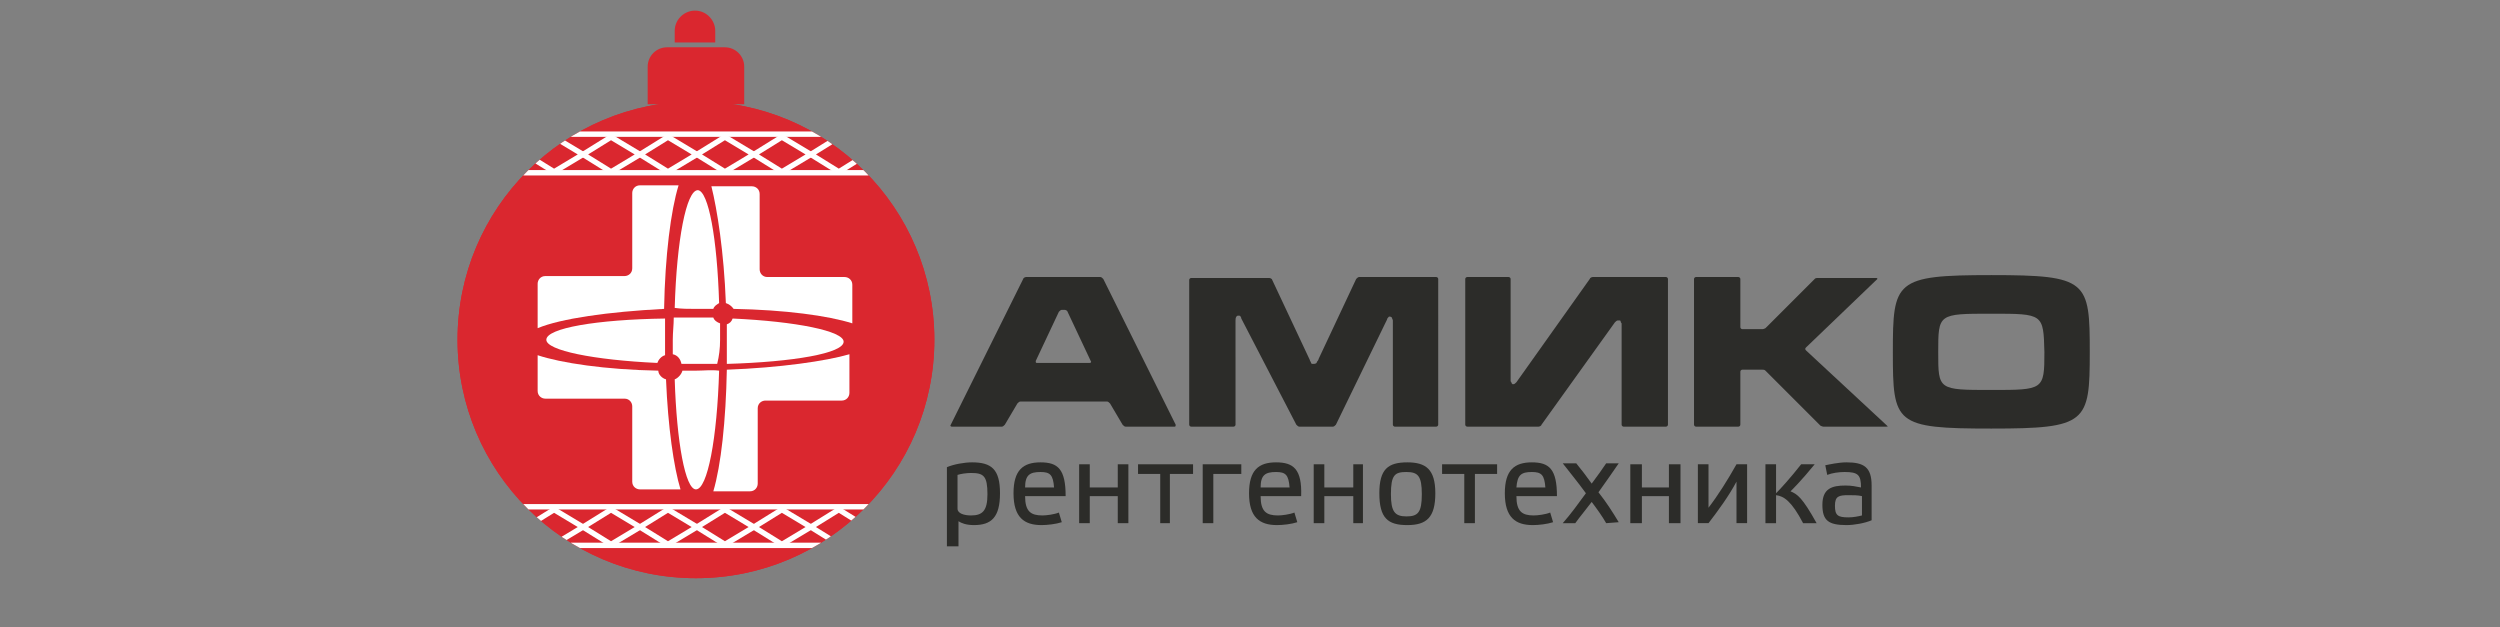 <?xml version="1.0" encoding="utf-8"?>
<!-- Generator: Adobe Illustrator 28.0.0, SVG Export Plug-In . SVG Version: 6.00 Build 0)  -->
<svg version="1.1" id="Слой_1" xmlns="http://www.w3.org/2000/svg" xmlns:xlink="http://www.w3.org/1999/xlink" x="0px" y="0px"
	 viewBox="0 0 259 65" style="enable-background:new 0 0 259 65;" xml:space="preserve">
<rect x="0" y="0" width="259" height="65" fill="#808080" stroke="none"/>
<style type="text/css">
	.st0{fill:#DA272F;}
	.st1{clip-path:url(#SVGID_00000136371924878636129340000002641019327770572181_);}
	.st2{fill:none;stroke:#FFFFFF;stroke-width:0.56;stroke-linecap:round;stroke-linejoin:round;stroke-miterlimit:10;}
	.st3{fill:#2C2C29;}
	.st4{fill:#FFFFFF;}
	.st5{display:none;fill:#2C2C29;}
</style>
<g>
	<g>
		<circle class="st0" cx="72.1" cy="35.2" r="24.7"/>
		<g>
			<defs>
				<circle id="SVGID_1_" cx="72.1" cy="35.2" r="24.7"/>
			</defs>
			<use xlink:href="#SVGID_1_"  style="overflow:visible;fill:#DA272F;"/>
			<clipPath id="SVGID_00000009589932219650489290000006781543246604979378_">
				<use xlink:href="#SVGID_1_"  style="overflow:visible;"/>
			</clipPath>
			<g style="clip-path:url(#SVGID_00000009589932219650489290000006781543246604979378_);">
				<g>
					<g>
						<g>
							<polygon class="st2" points="51.5,14.2 48.6,16 51.5,17.8 54.5,16 							"/>
							<polygon class="st2" points="57.4,14.2 54.5,16 57.4,17.8 60.4,16 							"/>
							<polygon class="st2" points="63.3,14.2 60.4,16 63.3,17.8 66.3,16 							"/>
							<polygon class="st2" points="69.2,14.2 66.3,16 69.2,17.8 72.2,16 							"/>
							<polygon class="st2" points="75.1,14.2 72.2,16 75.1,17.8 78.1,16 							"/>
							<polygon class="st2" points="81,14.2 78.1,16 81,17.8 84,16 							"/>
							<polygon class="st2" points="86.9,14.2 84,16 86.9,17.8 89.8,16 							"/>
							<polygon class="st2" points="92.8,14.2 89.8,16 92.8,17.8 95.7,16 							"/>
						</g>
						<line class="st2" x1="46.4" y1="17.9" x2="97.9" y2="17.9"/>
						<line class="st2" x1="46.4" y1="13.9" x2="97.9" y2="13.9"/>
					</g>
					<g>
						<g>
							<polygon class="st2" points="51.5,52.8 48.6,54.6 51.5,56.4 54.5,54.6 							"/>
							<polygon class="st2" points="57.4,52.8 54.5,54.6 57.4,56.4 60.4,54.6 							"/>
							<polygon class="st2" points="63.3,52.8 60.4,54.6 63.3,56.4 66.3,54.6 							"/>
							<polygon class="st2" points="69.2,52.8 66.3,54.6 69.2,56.4 72.2,54.6 							"/>
							<polygon class="st2" points="75.1,52.8 72.2,54.6 75.1,56.4 78.1,54.6 							"/>
							<polygon class="st2" points="81,52.8 78.1,54.6 81,56.4 84,54.6 							"/>
							<polygon class="st2" points="86.9,52.8 84,54.6 86.9,56.4 89.8,54.6 							"/>
							<polygon class="st2" points="92.8,52.8 89.8,54.6 92.8,56.4 95.7,54.6 							"/>
						</g>
						<line class="st2" x1="46.4" y1="56.5" x2="97.9" y2="56.5"/>
						<line class="st2" x1="46.4" y1="52.5" x2="97.9" y2="52.5"/>
					</g>
				</g>
			</g>
		</g>
	</g>
	<g>
		<path class="st0" d="M69.9,4.4V3.2c0-1.2,1-2.1,2.1-2.1l0,0c1.2,0,2.1,1,2.1,2.1v1.2"/>
		<path class="st0" d="M67.1,10.8V6.9c0-1.1,0.9-2,2-2h6c1.1,0,2,0.9,2,2v3.9"/>
	</g>
</g>
<g>
	<path class="st3" d="M116.6,44.2c-0.1,0-0.2-0.1-0.3-0.2l-1.3-2.2c-0.1-0.1-0.2-0.2-0.3-0.2h-9c-0.1,0-0.2,0.1-0.3,0.2l-1.3,2.2
		c-0.1,0.1-0.2,0.2-0.3,0.2h-5.2c-0.1,0-0.2-0.1-0.1-0.2l7.5-15.1c0-0.1,0.2-0.2,0.3-0.2h7.7c0.1,0,0.2,0.1,0.3,0.2l7.5,15.1
		c0,0.1,0,0.2-0.1,0.2H116.6z M110.6,32.3c0-0.1-0.2-0.2-0.3-0.2H110c-0.1,0-0.2,0.1-0.3,0.2l-2.4,5.1c0,0.1,0,0.2,0.1,0.2h5.5
		c0.1,0,0.2-0.1,0.1-0.2L110.6,32.3z"/>
	<path class="st3" d="M206.3,44.4c-10,0-10.2-0.5-10.2-7.9s0.2-8,10.2-8s10.2,0.6,10.2,8C216.5,43.8,216.2,44.4,206.3,44.4
		L206.3,44.4z M206.3,32.5c-5.5,0-5.5,0-5.5,4c0,3.9,0,3.9,5.5,3.9c5.4,0,5.5,0,5.5-3.9C211.7,32.5,211.7,32.5,206.3,32.5
		L206.3,32.5z"/>
	<path class="st3" d="M98.1,48.4c0.7-0.3,1.8-0.5,2.6-0.5c2,0,2.9,0.7,2.9,3.2s-0.9,3.3-2.7,3.3c-0.8,0-1.3-0.2-1.6-0.4v2.6h-1.2
		V48.4z M99.2,52.7c0,0.5,0.7,0.7,1.4,0.7c1.2,0,1.7-0.5,1.7-2.2c0-1.9-0.4-2.2-1.7-2.2c-0.5,0-1.1,0.1-1.4,0.2V52.7z"/>
	<path class="st3" d="M110,54.1c-0.6,0.2-1.5,0.3-2.1,0.3c-1.8,0-2.9-0.8-2.9-3.3c0-2.4,1-3.2,2.8-3.2s2.6,0.7,2.6,3.5h-4.2
		c0,1.6,0.6,2,1.8,2c0.4,0,1.2-0.1,1.7-0.3L110,54.1z M106.2,50.5h3c-0.1-1.3-0.4-1.6-1.4-1.6C106.7,48.9,106.2,49.2,106.2,50.5"/>
	<polygon class="st3" points="112.9,51.4 112.9,54.2 111.8,54.2 111.8,48.1 112.9,48.1 112.9,50.5 115.8,50.5 115.8,48.1 
		116.9,48.1 116.9,54.2 115.8,54.2 115.8,51.4 	"/>
	<polygon class="st3" points="121.2,54.2 120.2,54.2 120.2,49.1 117.9,49.1 117.9,48.1 123.6,48.1 123.6,49.1 121.2,49.1 	"/>
	<polygon class="st3" points="125.7,54.2 124.6,54.2 124.6,48.1 128.6,48.1 128.6,49.1 125.7,49.1 	"/>
	<path class="st3" d="M134.4,54.1c-0.6,0.2-1.5,0.3-2.1,0.3c-1.8,0-2.9-0.8-2.9-3.3c0-2.4,1-3.2,2.8-3.2s2.7,0.7,2.6,3.5h-4.2
		c0,1.6,0.6,2,1.8,2c0.4,0,1.2-0.1,1.7-0.3L134.4,54.1z M130.6,50.5h3c-0.1-1.3-0.4-1.6-1.4-1.6C131.1,48.9,130.6,49.2,130.6,50.5"
		/>
	<polygon class="st3" points="137.2,51.4 137.2,54.2 136.1,54.2 136.1,48.1 137.2,48.1 137.2,50.5 140.2,50.5 140.2,48.1 
		141.2,48.1 141.2,54.2 140.2,54.2 140.2,51.4 	"/>
	<path class="st3" d="M142.9,51.1c0-2.5,0.9-3.2,2.9-3.2c1.9,0,2.9,0.7,2.9,3.2s-0.9,3.3-2.9,3.3C143.8,54.4,142.9,53.7,142.9,51.1
		 M144.1,51.2c0,1.8,0.4,2.3,1.6,2.3c1.2,0,1.6-0.4,1.6-2.3c0-1.9-0.4-2.3-1.6-2.3S144.1,49.2,144.1,51.2"/>
	<polygon class="st3" points="152.8,54.2 151.7,54.2 151.7,49.1 149.4,49.1 149.4,48.1 155.1,48.1 155.1,49.1 152.8,49.1 	"/>
	<path class="st3" d="M160.9,54.1c-0.6,0.2-1.5,0.3-2.1,0.3c-1.8,0-2.9-0.8-2.9-3.3c0-2.4,1-3.2,2.8-3.2s2.6,0.7,2.6,3.5h-4.2
		c0,1.6,0.6,2,1.8,2c0.4,0,1.2-0.1,1.7-0.3L160.9,54.1z M157.1,50.5h3c-0.1-1.3-0.4-1.6-1.4-1.6C157.6,48.9,157.2,49.2,157.1,50.5"
		/>
	<path class="st3" d="M166.4,54.2c-0.4-0.7-0.9-1.4-1.5-2.2c-0.6,0.8-1.2,1.5-1.7,2.2h-1.3c0.8-0.9,1.6-2,2.4-3.1
		c-0.8-1.1-1.7-2.2-2.4-3.1h1.4c0.5,0.6,1.1,1.4,1.6,2.1c0.6-0.8,1.1-1.5,1.5-2.1h1.3c-0.6,0.9-1.4,2-2.1,3c0.8,1,1.5,2.1,2.1,3.1
		L166.4,54.2L166.4,54.2z"/>
	<polygon class="st3" points="170.1,51.4 170.1,54.2 168.9,54.2 168.9,48.1 170.1,48.1 170.1,50.5 172.9,50.5 172.9,48.1 
		174.1,48.1 174.1,54.2 172.9,54.2 172.9,51.4 	"/>
	<path class="st3" d="M179.9,49.9c-0.8,1.5-1.9,3-2.9,4.3h-1.1v-6.1h1.1v4.5c1-1.3,2-2.9,2.9-4.5h1.1v6.1h-1.1V49.9z"/>
	<path class="st3" d="M186.8,54.2c-1.2-2.3-2-2.8-2.8-2.9v2.9h-1.1v-6.1h1.1v3c0.5-0.5,1.5-1.6,2.6-3h1.4c-1.3,1.6-2.2,2.5-2.5,2.8
		c0.7,0.3,1.2,0.6,2.7,3.3H186.8z"/>
	<path class="st3" d="M193.9,53.9c-0.7,0.3-1.8,0.5-2.6,0.5c-1.9,0-2.5-0.5-2.5-2.1c0-1.7,1-2,2.4-2c0.6,0,1.1,0.1,1.6,0.2
		c0-1.3-0.3-1.6-1.7-1.6c-0.6,0-1.3,0.1-1.8,0.3l-0.2-1c0.5-0.1,1.4-0.3,2.2-0.3c1.8,0,2.6,0.5,2.6,2.4V53.9z M192.9,51.4
		c-0.4-0.1-0.9-0.1-1.4-0.1c-1,0-1.4,0.1-1.4,1.1s0.3,1.2,1.4,1.2c0.5,0,1-0.1,1.4-0.2V51.4z"/>
	<path class="st3" d="M165,28.7c-0.1,0-0.3,0.1-0.3,0.2l-7.6,10.7c-0.1,0.1-0.2,0.2-0.3,0.2h-0.1c-0.1-0.1-0.1-0.1-0.1-0.1
		c0-0.1-0.1-0.2-0.1-0.2s0-0.2,0-0.3V28.9c0-0.1-0.1-0.2-0.2-0.2H152c-0.1,0-0.2,0.1-0.2,0.2V44c0,0.1,0.1,0.2,0.2,0.2h7.4
		c0.1,0,0.3-0.1,0.3-0.2l7.6-10.6c0.1-0.1,0.2-0.2,0.3-0.2c0,0,0,0,0.2,0c0.1,0,0.1,0.1,0.1,0.1c0,0.1,0.1,0.2,0.1,0.2s0,0.1,0,0.2
		V44c0,0.1,0.1,0.2,0.2,0.2h4.4c0.1,0,0.2-0.1,0.2-0.2V28.9c0-0.1-0.1-0.2-0.2-0.2C172.6,28.7,165,28.7,165,28.7z"/>
	<path class="st3" d="M140.8,28.7c-0.1,0-0.2,0.1-0.3,0.2l-3.9,8.3c0,0.1-0.1,0.2-0.1,0.2l0,0c0,0-0.1,0.1-0.1,0.2
		c0,0-0.1,0.1-0.3,0.1c-0.1,0-0.2,0-0.2,0c-0.1-0.1-0.1-0.2-0.1-0.2s-0.1-0.1-0.1-0.2l-3.9-8.3c0-0.1-0.2-0.2-0.3-0.2h-8.1
		c-0.1,0-0.2,0.1-0.2,0.2v15c0,0.1,0.1,0.2,0.2,0.2h4.4c0.1,0,0.2-0.1,0.2-0.2V33.5c0-0.1,0-0.3,0-0.3c0-0.1,0-0.3,0.1-0.4
		c0,0,0-0.1,0.2-0.1h0.1c0.1,0,0.2,0.2,0.2,0.3l5.7,11c0.1,0.1,0.2,0.2,0.3,0.2h3.5c0.1,0,0.2-0.1,0.3-0.2l5.3-10.9
		c0-0.1,0.1-0.2,0.2-0.3h0.1c0.1,0,0.2,0.1,0.2,0.1c0,0.1,0.1,0.2,0.1,0.3s0,0.3,0,0.5V44c0,0.1,0.1,0.2,0.2,0.2h4.3
		c0.1,0,0.2-0.1,0.2-0.2V28.9c0-0.1-0.1-0.2-0.2-0.2C148.8,28.7,140.8,28.7,140.8,28.7z"/>
	<g>
		<path class="st4" d="M87.4,35.4c0-1.1-4.9-2.1-11.5-2.4c-0.1,0.3-0.3,0.5-0.6,0.6c0,0.6,0,1,0,1.6c0,0.8,0,1.7,0,2.5
			C82.2,37.5,87.4,36.6,87.4,35.4z"/>
		<path class="st4" d="M74.6,35.2c0-0.6,0-1.1,0-1.7c-0.3-0.1-0.6-0.3-0.7-0.6c-0.6,0-1.2,0-1.9,0c-0.8,0-1.5,0-2.2,0
			c0,0.8-0.1,1.5-0.1,2.3c0,0.5,0,1,0,1.5c0.5,0.1,0.8,0.5,0.9,1c0.4,0,0.8,0,1.2,0c0.8,0,1.7,0,2.5,0
			C74.5,36.9,74.6,36.1,74.6,35.2z"/>
		<path class="st4" d="M72.1,38.4c-0.5,0-1,0-1.4,0c-0.1,0.4-0.5,0.8-0.8,0.9c0.2,6.5,1.1,11.4,2.2,11.4c1.2,0,2.2-5.3,2.4-12.3
			C73.7,38.3,72.9,38.4,72.1,38.4z"/>
		<path class="st4" d="M75.2,31.4c0.3,0.1,0.6,0.3,0.8,0.6c5.3,0.1,9.8,0.7,12.3,1.5v-4c0-0.5-0.4-0.8-0.8-0.8h-8
			c-0.5,0-0.8-0.4-0.8-0.8v-1.3v-1.7v-4.8c0-0.5-0.4-0.8-0.8-0.8h-4.2C74.3,21.7,75,26.1,75.2,31.4z"/>
		<path class="st4" d="M75.3,38.3c-0.1,5.3-0.6,9.9-1.4,12.6h3.8c0.5,0,0.8-0.4,0.8-0.8v-4.8v-1.7v-1.3c0-0.5,0.4-0.8,0.8-0.8h7.9
			c0.5,0,0.8-0.4,0.8-0.8v-4C85.6,37.4,80.8,38.1,75.3,38.3z"/>
		<path class="st4" d="M69,39.3c-0.4-0.1-0.8-0.5-0.8-0.9c-5.5-0.1-10.1-0.8-12.5-1.6v3.7c0,0.5,0.4,0.8,0.8,0.8h8.2
			c0.5,0,0.8,0.4,0.8,0.8v1.3v1.7v4.8c0,0.5,0.4,0.8,0.8,0.8h4.2C69.8,48.4,69.2,44.2,69,39.3z"/>
		<path class="st4" d="M72,32c0.6,0,1.2,0,1.9,0c0.1-0.3,0.3-0.4,0.6-0.6c-0.2-6.7-1.1-11.6-2.2-11.7c-1.2,0-2.2,5.2-2.4,12.2
			C70.6,32,71.3,32,72,32z"/>
		<path class="st4" d="M56.6,35.2c0,1.1,4.9,2.1,11.5,2.4c0.1-0.3,0.4-0.7,0.8-0.8c0-0.5,0-1,0-1.5c0-0.8,0-1.5,0-2.3
			C61.8,33.1,56.6,34,56.6,35.2z"/>
		<path class="st4" d="M68.8,32c0.1-5.5,0.7-10.2,1.5-12.8h-4c-0.5,0-0.8,0.4-0.8,0.8v4.8v1.7v1.3c0,0.5-0.4,0.8-0.8,0.8h-8.2
			c-0.5,0-0.8,0.4-0.8,0.8V34C58.1,33,63,32.3,68.8,32z"/>
	</g>
	<path class="st3" d="M188.9,44.2c-0.1,0-0.3-0.1-0.3-0.1l-5.7-5.7c-0.1-0.1-0.2-0.1-0.3-0.1h-2.1c-0.1,0-0.2,0.1-0.2,0.2V44
		c0,0.1-0.1,0.2-0.2,0.2h-4.4c-0.1,0-0.2-0.1-0.2-0.2V28.9c0-0.1,0.1-0.2,0.2-0.2h4.4c0.1,0,0.2,0.1,0.2,0.2v5
		c0,0.1,0.1,0.2,0.2,0.2h2.1c0.1,0,0.3-0.1,0.3-0.1l5.1-5.1c0.1-0.1,0.2-0.1,0.3-0.1h6.1c0.1,0,0.1,0.1,0.1,0.1l-7.4,7.1
		c-0.1,0.1-0.1,0.2,0,0.3l8.4,7.8c0.1,0.1,0.1,0.1-0.1,0.1H188.9z"/>
</g>
<path class="st5" d="M-415.1,93.1c-0.5,0-1.1-0.5-1.6-1.1l-7-11.9c-0.5-0.5-1.1-1.1-1.6-1.1h-48.6c-0.5,0-1.1,0.5-1.6,1.1l-7,11.9
	c-0.5,0.5-1.1,1.1-1.6,1.1h-28c-0.5,0-1.1-0.5-0.5-1.1l40.5-81.4c0-0.5,1.1-1.1,1.6-1.1h41.5c0.5,0,1.1,0.5,1.6,1.1l40.5,81.4
	c0,0.5,0,1.1-0.5,1.1H-415.1z M-447.5,28.9c0-0.5-1.1-1.1-1.6-1.1h-1.6c-0.5,0-1.1,0.5-1.6,1.1l-12.9,27.5c0,0.5,0,1.1,0.5,1.1h29.7
	c0.5,0,1.1-0.5,0.5-1.1L-447.5,28.9z"/>
</svg>
